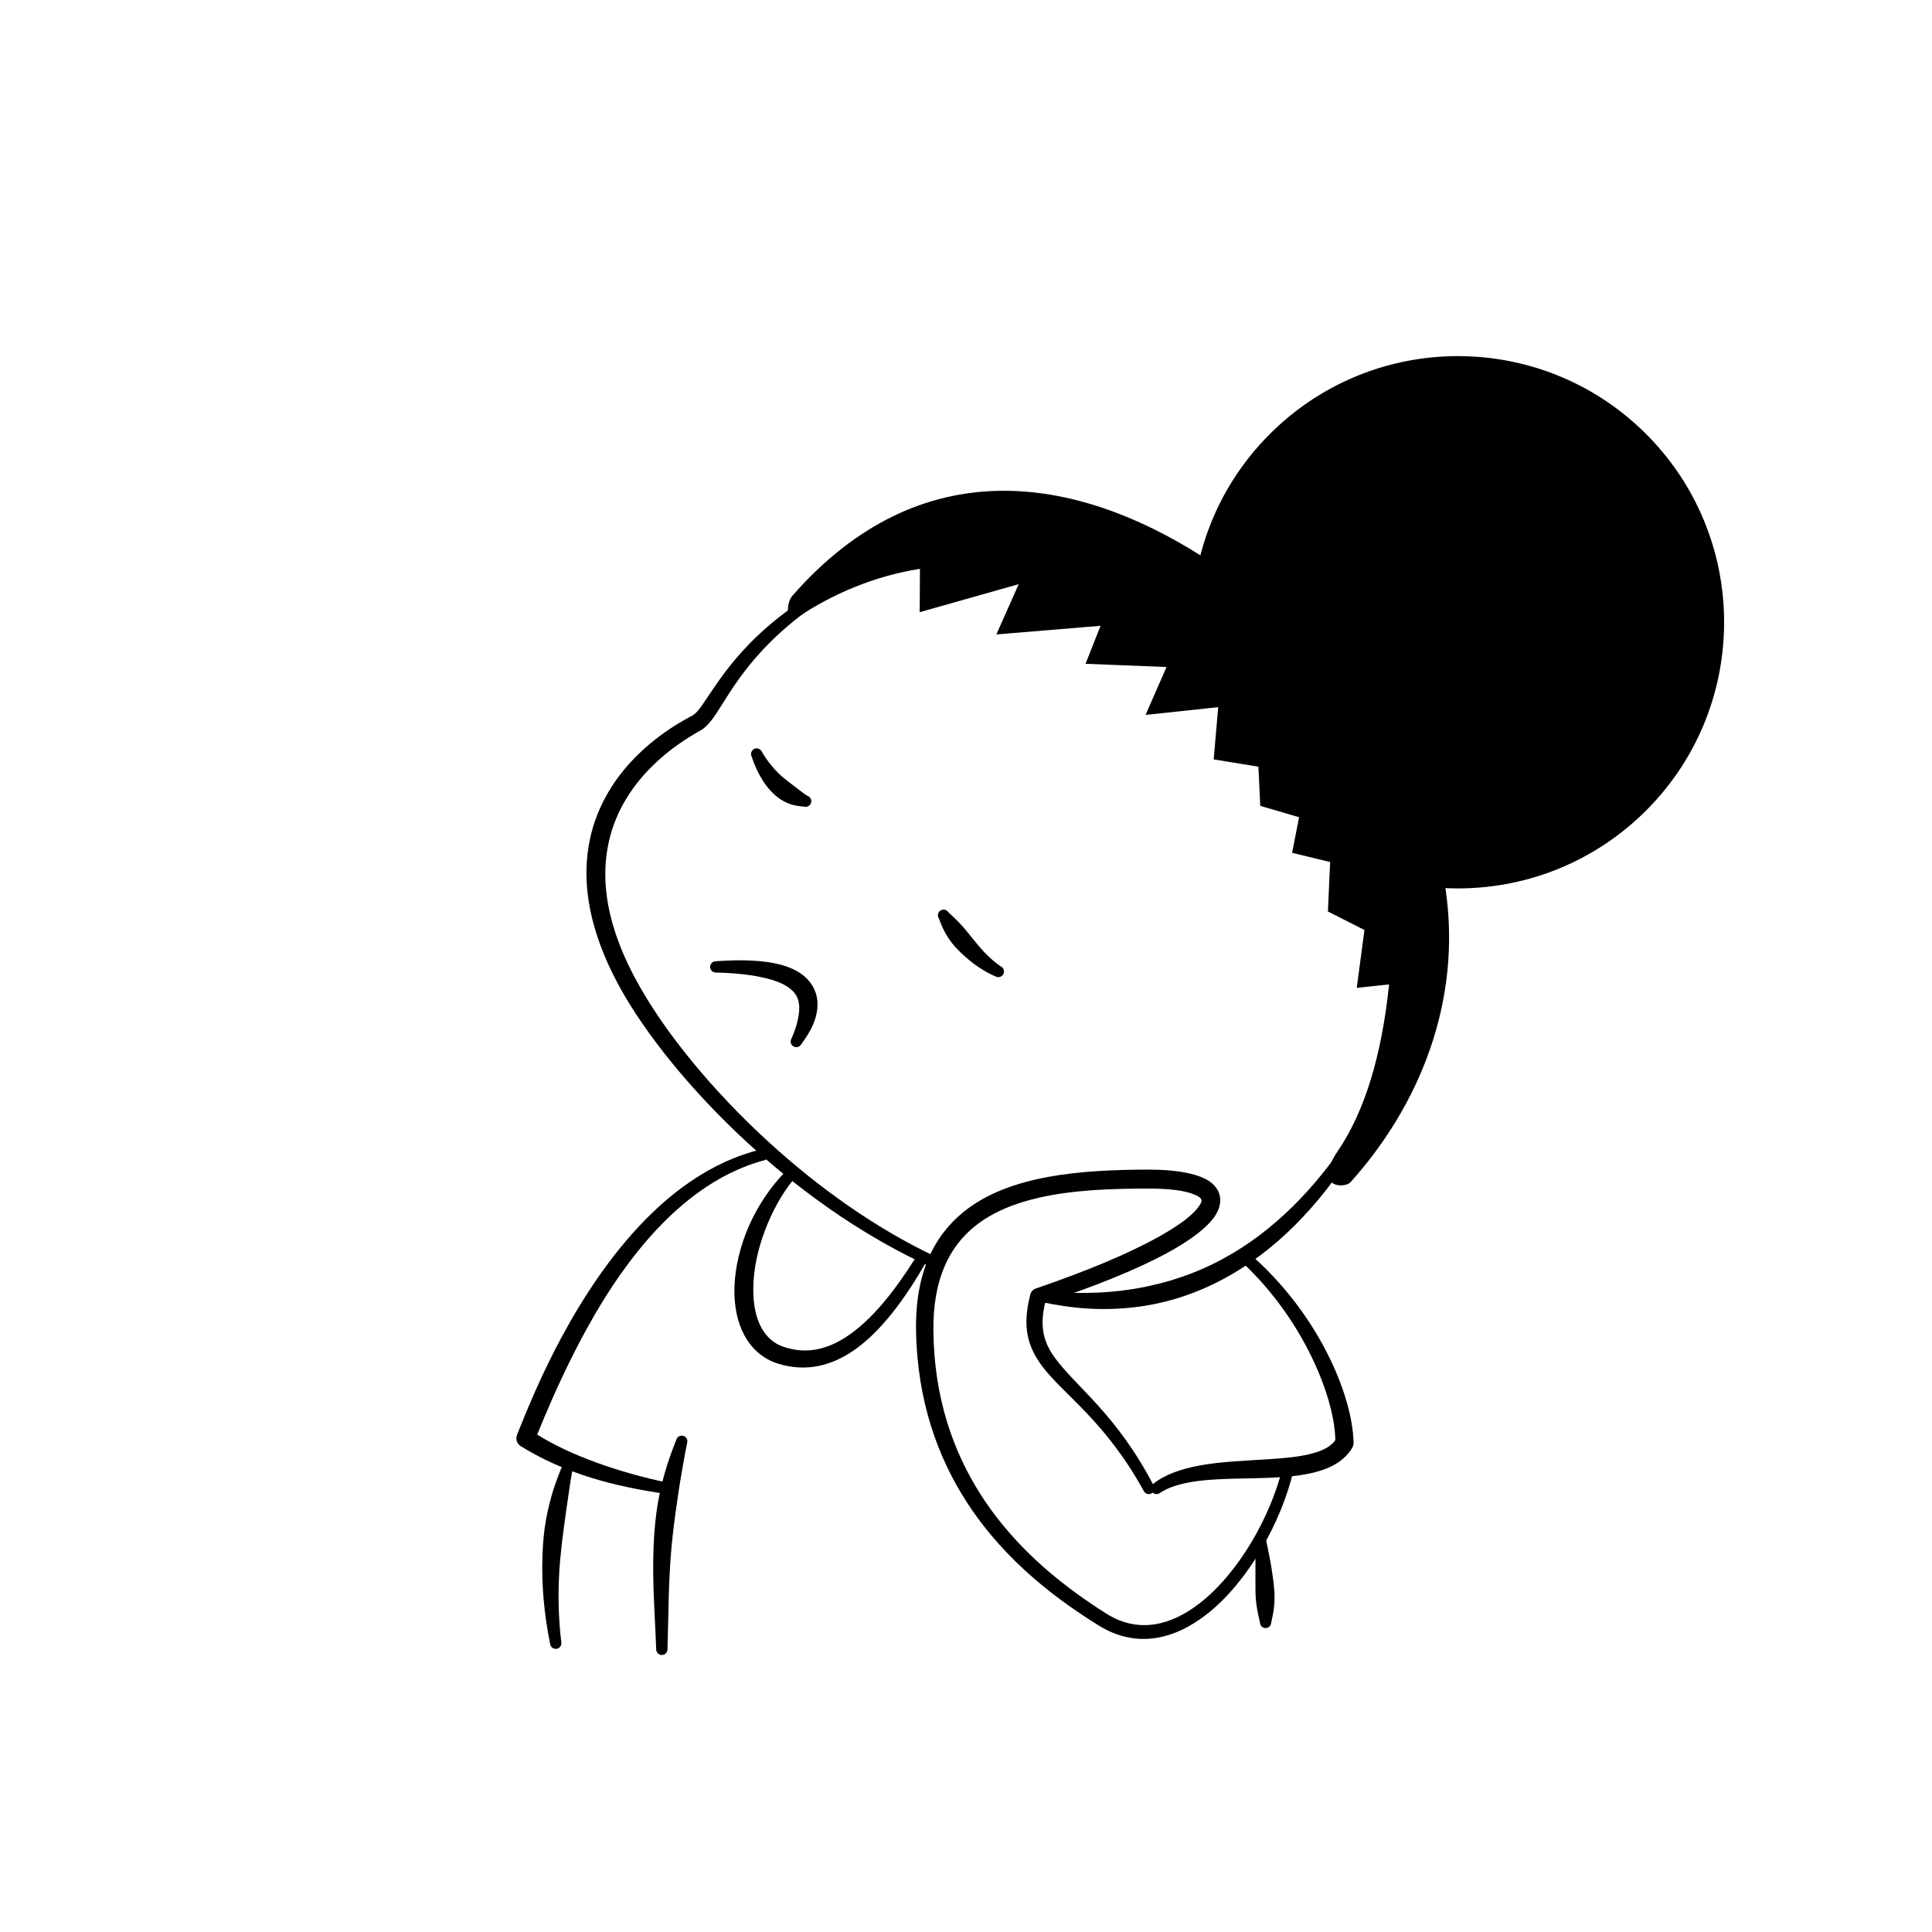 <?xml version="1.0" encoding="UTF-8"?>
<!-- Uploaded to: SVG Repo, www.svgrepo.com, Generator: SVG Repo Mixer Tools -->
<svg fill="#000000" width="800px" height="800px" version="1.1" viewBox="144 144 512 512" xmlns="http://www.w3.org/2000/svg">
 <g fill-rule="evenodd">
  <path d="m581.11 259.91c27.062 28.02 26.281 72.672-1.738 99.734-14.555 14.055-33.594 20.598-52.324 19.715 4.516 30.207-7.102 57.863-25.133 77.918-1.586 1.766-10.09 1.613-3.394-8.23 7.086-10.41 11.621-25.137 13.602-44.176l-8.57 0.922 2.039-15.328-9.684-4.918 0.59-13.105-10.086-2.441 1.863-9.426-10.297-3.016-0.488-10.375-11.848-1.938 1.191-13.844-19.246 2.055 5.551-12.691-21.461-0.855 3.977-10.066-27.609 2.285 5.922-13.324-26.242 7.426 0.07-11.48c-11.73 1.859-22.816 6.32-33.258 13.387-2.078 1.406-2.328-4.227-0.59-6.211 34.02-38.891 74.922-31.777 108.16-10.766 3.141-12.16 9.578-23.629 19.273-32.992 28.02-27.059 72.672-26.281 99.73 1.742z"/>
  <path d="m352.11 454.52c-3.957 4.086-7.195 8.926-9.48 14.023-2.488 5.555-3.852 11.387-4 16.68-0.254 9.703 3.629 17.598 11.465 20.133 7.41 2.32 14.164 0.668 20.25-3.551 7.211-4.996 13.484-13.645 18.809-22.855 0.422-0.703 0.195-1.625-0.508-2.051-0.707-0.426-1.629-0.199-2.051 0.508-5.367 8.516-11.539 16.512-18.516 21-5.059 3.25-10.555 4.559-16.508 2.484-2.973-1.023-5.004-3.188-6.269-5.996-1.223-2.707-1.711-5.996-1.672-9.57 0.055-4.762 1.113-9.996 3.043-15.117 1.824-4.848 4.332-9.617 7.672-13.703 0.543-0.617 0.488-1.562-0.125-2.109-0.613-0.547-1.562-0.492-2.109 0.125z"/>
  <path d="m286.36 524.18c4.582 2.852 9.863 5.305 15.805 7.453 5.746 2.082 12.09 3.91 19.098 5.356 0.816 0.141 1.359 0.918 1.219 1.73-0.141 0.812-0.918 1.355-1.727 1.215-7.285-1.031-13.938-2.418-19.941-4.266-7.211-2.219-13.469-5.098-18.844-8.441-0.992-0.641-1.391-1.895-0.949-2.992 2.254-5.641 5.519-13.691 10.004-22.438 5.215-10.176 12.039-21.289 20.488-30.812 9.395-10.59 20.812-19.191 34.352-22.418 0.797-0.203 1.613 0.281 1.812 1.082 0.203 0.797-0.281 1.613-1.082 1.816-12.758 3.414-23.312 11.941-31.98 22.207-7.973 9.441-14.289 20.395-19.23 30.324-3.836 7.707-6.848 14.805-9.023 20.184z"/>
  <path d="m357.94 354.89c-0.781-0.453-1.391-1.004-2.113-1.516-0.672-0.48-1.289-0.996-1.949-1.496-0.508-0.391-1.027-0.77-1.535-1.18-0.758-0.609-1.516-1.234-2.234-1.961-1.523-1.551-2.961-3.336-4.215-5.531-0.336-0.75-1.219-1.09-1.977-0.754-0.75 0.336-1.086 1.223-0.754 1.977 0.812 2.453 1.809 4.598 3.027 6.488 0.938 1.453 1.984 2.742 3.211 3.805 0.855 0.746 1.793 1.391 2.801 1.875 0.617 0.293 1.238 0.539 1.902 0.703 0.992 0.25 1.93 0.391 2.973 0.453 0.793 0.238 1.629-0.211 1.863-1 0.238-0.789-0.211-1.625-1-1.863z"/>
  <path d="m392.8 387.37c0.344 0.898 0.645 1.719 1.031 2.547 0.398 0.852 0.844 1.633 1.32 2.394 0.395 0.633 0.816 1.227 1.27 1.781 0.715 0.891 1.488 1.68 2.254 2.418 3.094 2.965 6.188 5 9.203 6.277 0.73 0.383 1.637 0.102 2.019-0.629 0.383-0.727 0.105-1.633-0.625-2.016-1.531-0.996-2.977-2.309-4.473-3.859-1.094-1.133-2.125-2.438-3.254-3.824-0.688-0.84-1.375-1.73-2.141-2.613-0.609-0.707-1.27-1.383-1.965-2.086-0.691-0.695-1.406-1.301-2.137-2.027-0.453-0.691-1.383-0.883-2.07-0.434-0.691 0.453-0.887 1.383-0.434 2.07z"/>
  <path d="m356.32 420.77c1.375-1.852 2.418-3.574 3.144-5.231 0.652-1.492 1-2.922 1.133-4.25 0.297-3.016-0.609-5.598-2.481-7.644-1.602-1.758-4.031-3.144-7.289-4.008-4.211-1.117-9.934-1.422-17.184-0.891-0.828 0.023-1.477 0.711-1.457 1.535 0.023 0.824 0.711 1.477 1.535 1.453 5.559 0.121 10.102 0.691 13.68 1.613 3.269 0.844 5.602 2.008 7.008 3.625 0.598 0.688 0.992 1.457 1.195 2.328 0.211 0.902 0.266 1.891 0.141 2.996-0.227 2.012-0.809 4.324-2.008 6.965-0.418 0.715-0.176 1.629 0.539 2.047 0.711 0.414 1.629 0.172 2.043-0.539z"/>
  <path d="m419.71 488.98c4.117 0.895 8.238 1.531 12.379 1.789 4.207 0.266 8.414 0.152 12.602-0.34 3.336-0.395 6.652-1.043 9.938-1.969 4.773-1.348 9.465-3.269 14.047-5.766 12.648-6.883 24.496-18.211 34.91-35.066 0.441-0.691 0.246-1.617-0.449-2.062-0.695-0.449-1.621-0.246-2.066 0.445-10.57 15.789-22.316 26.184-34.621 32.457-4.336 2.211-8.746 3.883-13.188 5.148-3.059 0.867-6.137 1.543-9.23 2.031-3.922 0.617-7.867 0.938-11.836 0.984-3.984 0.051-7.977-0.113-11.984-0.602-0.816-0.137-1.586 0.414-1.723 1.227s0.41 1.586 1.223 1.723zm-63.469-185.62c-5.512 3.691-9.836 7.391-13.301 10.898-5.41 5.477-8.727 10.473-11.215 14.172-1.668 2.473-2.816 4.34-4.137 5.137-1.031 0.633-9.645 4.707-17.051 13.066-4.383 4.949-8.34 11.383-10.125 19.422-2.402 10.809-0.883 24.598 9.004 41.637 7.449 12.754 20.062 28.031 35.746 41.914 13.477 11.93 29.211 22.832 45.824 30.273 0.75 0.344 1.637 0.016 1.98-0.738 0.348-0.75 0.016-1.637-0.734-1.98-16.18-7.574-31.422-18.551-44.461-30.457-15.086-13.777-27.207-28.809-34.289-41.344-8.945-15.707-10.363-28.297-8.156-38.211 1.953-8.801 6.769-15.445 11.609-20.199 6.082-5.973 12.211-9.035 13.035-9.566 1.289-0.824 2.559-2.324 3.957-4.441 2.453-3.723 5.621-9.527 11.68-16.141 3.199-3.496 7.203-7.231 12.344-10.992 0.68-0.477 0.844-1.406 0.367-2.082-0.473-0.676-1.402-0.844-2.078-0.367z"/>
  <path d="m420.98 489.26c-1.559 6.391-0.355 10.516 2.539 14.527 5.543 7.668 16.426 15.012 26.246 33.969 0.387 0.73 0.109 1.637-0.617 2.023-0.73 0.387-1.637 0.113-2.023-0.617-10.176-18.539-21.191-25.504-26.84-32.98-3.883-5.141-5.512-10.484-3.223-19.203 0.191-0.707 0.719-1.266 1.414-1.5 14.211-4.856 24.887-9.457 32.277-13.543 5.797-3.207 9.484-5.992 11.062-8.395 0.434-0.664 0.754-1.195 0.527-1.691-0.277-0.598-1.008-0.965-1.984-1.352-2.555-1.02-6.559-1.516-11.914-1.508-9.707-0.012-19.91 0.324-29.016 2.391-6.414 1.457-12.281 3.758-16.977 7.504-6.938 5.531-11.215 14.203-11.094 27.633 0.145 17.973 5.312 32.227 12.5 43.5 9.867 15.477 23.516 25.363 33.262 31.566 8.559 5.449 17.289 3.168 24.867-2.754 10.434-8.152 18.762-23.07 21.875-35.766 0.191-0.801 1-1.297 1.805-1.102 0.801 0.191 1.293 1 1.102 1.801-3.133 13.367-11.773 29.098-22.641 37.773-8.773 7-18.957 9.469-29.004 3.211-10.172-6.34-24.406-16.496-34.793-32.461-7.68-11.805-13.258-26.777-13.57-45.715-0.246-15.289 4.805-25.109 12.668-31.457 12.098-9.766 31.305-11.121 49.016-11.156 8.109 0.012 13.562 1.289 16.219 3.219 1.727 1.258 2.574 2.805 2.695 4.504 0.098 1.375-0.297 2.93-1.398 4.59-1.859 2.805-6.059 6.227-12.891 9.91-7.41 3.992-18.035 8.43-32.09 13.078z"/>
  <path d="m323.24 525.52c-0.867 2.195-1.656 4.297-2.328 6.383-0.477 1.477-0.891 2.926-1.258 4.359-0.488 1.891-0.898 3.734-1.219 5.551-0.344 1.914-0.59 3.789-0.781 5.629-0.484 4.731-0.586 9.211-0.547 13.57 0.066 6.805 0.559 13.305 0.793 20.086 0 0.824 0.668 1.496 1.496 1.496 0.824 0 1.496-0.672 1.496-1.496 0.293-9.25 0.211-18.008 1.113-27.664 0.246-2.633 0.586-5.324 0.961-8.129 0.242-1.754 0.496-3.551 0.773-5.398 0.324-2.176 0.688-4.418 1.102-6.75 0.383-2.184 0.758-4.43 1.262-6.773 0.234-0.789-0.215-1.625-1.004-1.863-0.793-0.238-1.621 0.211-1.859 1z"/>
  <path d="m292.78 533c-0.742 1.859-1.453 3.688-2.055 5.57-0.609 1.902-1.117 3.816-1.547 5.742-0.34 1.559-0.625 3.121-0.836 4.691-0.32 2.371-0.492 4.75-0.578 7.125-0.293 7.902 0.453 15.758 2.039 23.59 0.137 0.816 0.902 1.367 1.719 1.234 0.812-0.133 1.363-0.898 1.234-1.715-0.75-6.113-0.891-12.188-0.566-18.258 0.148-2.723 0.414-5.434 0.734-8.156 0.211-1.797 0.465-3.598 0.703-5.402 0.301-2.25 0.609-4.5 0.953-6.773 0.344-2.266 0.633-4.527 1.074-6.812 0.23-0.793-0.227-1.625-1.02-1.855-0.789-0.23-1.621 0.227-1.855 1.02z"/>
  <path d="m480.89 573.96c0.191-0.883 0.387-1.699 0.531-2.582 0.102-0.582 0.172-1.145 0.227-1.727 0.066-0.727 0.117-1.441 0.121-2.164 0.012-0.719-0.023-1.441-0.078-2.156-0.137-1.742-0.375-3.453-0.633-5.148-0.395-2.606-0.91-5.129-1.453-7.644-0.102-0.82-0.848-1.402-1.668-1.301-0.816 0.102-1.402 0.848-1.297 1.668 0.133 3.406 0.043 6.824 0.062 10.348 0.008 1.457-0.016 2.93 0.094 4.406 0.082 1.055 0.234 2.09 0.418 3.144 0.184 1.078 0.461 2.074 0.688 3.156 0 0.824 0.668 1.496 1.492 1.496s1.496-0.672 1.496-1.496z"/>
  <path d="m497.88 525.68c-0.105-6.449-2.777-15.746-7.965-25.359-4.106-7.598-9.77-15.395-17.102-22.137-0.613-0.547-0.668-1.492-0.121-2.109s1.492-0.672 2.109-0.125c7.879 6.746 14.086 14.637 18.609 22.41 6.188 10.617 9.199 21.035 9.301 28.043 0 0.43-0.117 0.852-0.332 1.223-1.941 3.375-5.527 5.457-10.184 6.606-3.199 0.789-6.934 1.168-10.867 1.355-3.422 0.164-7.004 0.188-10.527 0.285-4.285 0.121-8.477 0.324-12.188 1.082-2.742 0.559-5.223 1.355-7.231 2.703-0.664 0.492-1.602 0.348-2.09-0.316-0.492-0.664-0.348-1.602 0.316-2.09 3.156-2.535 7.508-4.004 12.398-4.898 2.727-0.496 5.613-0.805 8.551-1.031 3.504-0.273 7.078-0.441 10.484-0.676 3.606-0.246 7.027-0.566 9.969-1.277 2.957-0.711 5.426-1.727 6.867-3.688z"/>
 </g>
</svg>